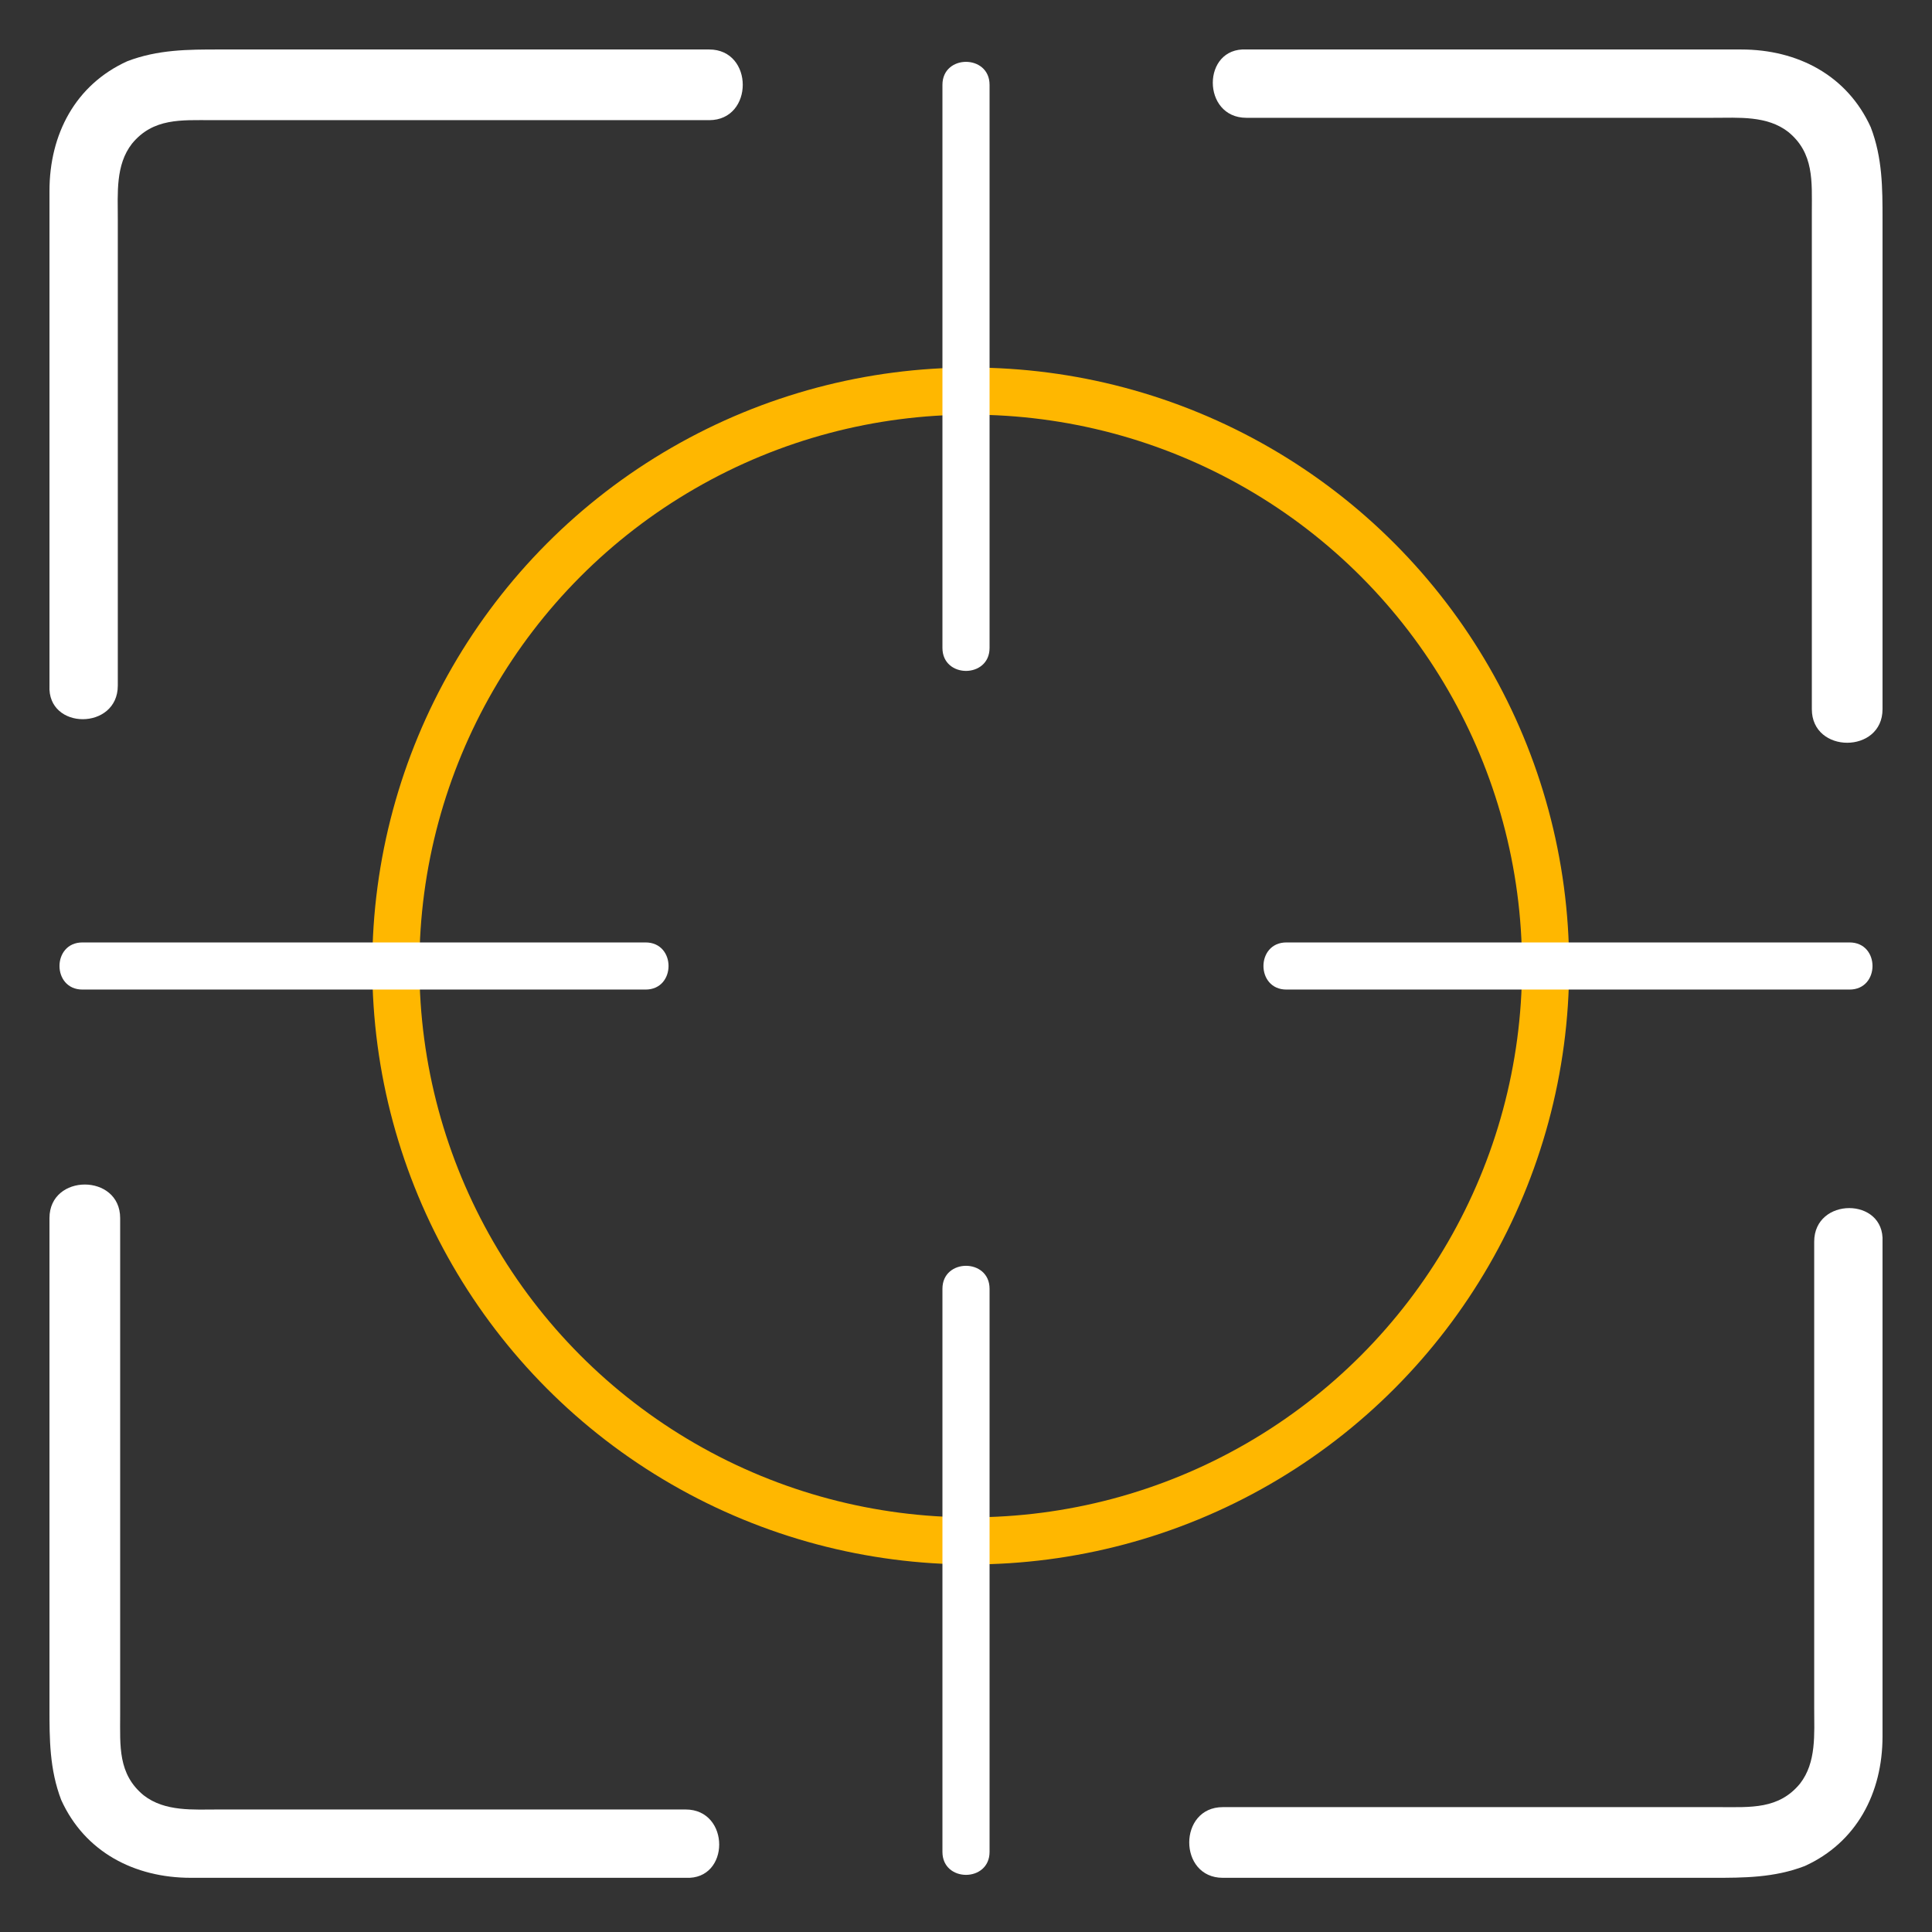 <?xml version="1.0" encoding="UTF-8"?>
<svg xmlns="http://www.w3.org/2000/svg" xmlns:xlink="http://www.w3.org/1999/xlink" version="1.1" id="Layer_1" x="0px" y="0px" viewBox="0 0 82 82" style="enable-background:new 0 0 82 82;" xml:space="preserve">
<rect x="0" y="0" width="82" height="82" fill="#333333" stroke="none"/>
<style type="text/css">
	.st0{display:none;}
	.st1{display:inline;fill:#231F20;}
	.st2{display:inline;fill:#FFB71B;}
	.st3{display:inline;fill:#FFFFFF;}
	.st4{fill:#FFFFFF;}
	.st5{fill:none;stroke:#FFB700;stroke-width:2;stroke-miterlimit:10;}
	.st6{display:inline;opacity:0.75;fill:#0BE16E;enable-background:new    ;}
</style>
<g id="Bkgd" class="st0">
	<rect x="-139" y="-139" class="st1" width="360" height="360"></rect>
</g>
<g id="ART" class="st0">
	<path class="st2" d="M62.6,211.4c-0.8-0.4-1.8,0-2.2,0.8l-7.6,16.5v0.1c0,0.1-0.1,0.2-0.1,0.3c0,0.1,0,0.2,0,0.3c0,0.1,0,0.2,0,0.3   c0,0.1,0.1,0.2,0.1,0.3c0,0.1,0.1,0.2,0.2,0.3c0.1,0.1,0.1,0.2,0.2,0.3l0.1,0.1l11.5,8.8c0.3,0.2,0.7,0.3,1,0.3   c0.5,0,1-0.2,1.3-0.7c0.6-0.7,0.4-1.8-0.3-2.4l-10.4-8l7.1-15.3C63.8,212.8,63.4,211.8,62.6,211.4z"></path>
	<path class="st3" d="M13.5,218h27c0.9,0,1.7-0.8,1.7-1.7c0-0.9-0.8-1.7-1.7-1.7h-27c-0.9,0-1.7,0.8-1.7,1.7   C11.9,217.2,12.6,218,13.5,218z"></path>
	<path class="st2" d="M36.3,247.4c-0.6,0.7-0.5,1.8,0.2,2.4c4.9,4.3,11.3,6.7,17.8,6.7c14.9,0,27-12.1,27-27s-12.1-27-27-27   c-6,0-11.6,1.9-16.4,5.6c-0.7,0.6-0.9,1.6-0.3,2.4c0.6,0.7,1.6,0.9,2.4,0.3c4.2-3.2,9.1-4.9,14.3-4.9c13.1,0,23.7,10.6,23.7,23.7   s-10.6,23.7-23.7,23.7c-5.7,0-11.3-2.1-15.6-5.9C37.9,246.6,36.9,246.7,36.3,247.4z"></path>
	<path class="st2" d="M55.5,202.5v-2.4h6c0.7,0,1.2-0.6,1.2-1.2c0-0.7-0.6-1.2-1.2-1.2H47c-0.7,0-1.2,0.6-1.2,1.2   c0,0.7,0.6,1.2,1.2,1.2h6v2.4H55.5z"></path>
</g>
<g id="image_contrast">
</g>
<g id="_x30__spent">
	<g>
		<g>
			<g>
				<path class="st4" d="M5,29.1c0-6.6,0-13.2,0-19.8C5,8.2,4.9,7,5.6,6.1c0.9-1.1,2.1-1,3.4-1c3.8,0,7.6,0,11.4,0      c3.2,0,6.4,0,9.7,0c1.9,0,1.9-3,0-3c-6.9,0-13.9,0-20.8,0c-1.3,0-2.6,0-3.9,0.5c-2.2,1-3.3,3.1-3.3,5.5c0,3.5,0,7.1,0,10.6      s0,6.9,0,10.4C2,31,5,31,5,29.1L5,29.1z"></path>
			</g>
		</g>
		<g>
			<g>
				<path class="st4" d="M52.9,5c6.6,0,13.2,0,19.8,0c1.1,0,2.3-0.1,3.2,0.6c1.1,0.9,1,2.1,1,3.4c0,3.8,0,7.6,0,11.4      c0,3.2,0,6.4,0,9.7c0,1.9,3,1.9,3,0c0-6.9,0-13.9,0-20.8c0-1.3,0-2.6-0.5-3.9c-1-2.2-3.1-3.3-5.5-3.3c-3.5,0-7.1,0-10.6,0      c-3.5,0-6.9,0-10.4,0C51,2,51,5,52.9,5L52.9,5z"></path>
			</g>
		</g>
		<g>
			<g>
				<path class="st4" d="M77,52.7c0,6.6,0,13.2,0,19.8c0,1.1,0.1,2.3-0.6,3.2c-0.9,1.1-2.1,1-3.4,1c-3.8,0-7.6,0-11.4,0      c-3.2,0-6.4,0-9.7,0c-1.9,0-1.9,3,0,3c6.9,0,13.9,0,20.8,0c1.3,0,2.6,0,3.9-0.5c2.2-1,3.3-3.1,3.3-5.5c0-3.5,0-7.1,0-10.6      c0-3.5,0-6.9,0-10.4C80,50.8,77,50.8,77,52.7L77,52.7z"></path>
			</g>
		</g>
		<g>
			<g>
				<path class="st4" d="M29.1,76.8c-6.6,0-13.2,0-19.8,0c-1.1,0-2.3,0.1-3.2-0.6c-1.1-0.9-1-2.1-1-3.4c0-3.8,0-7.6,0-11.4      c0-3.2,0-6.4,0-9.7c0-1.9-3-1.9-3,0c0,6.9,0,13.9,0,20.8c0,1.3,0,2.6,0.5,3.9c1,2.2,3.1,3.3,5.5,3.3c3.5,0,7.1,0,10.6,0      s6.9,0,10.4,0C31,79.8,31,76.8,29.1,76.8L29.1,76.8z"></path>
			</g>
		</g>
		<circle class="st5" cx="41.2" cy="41" r="24.4"></circle>
		<g>
			<g>
				<path class="st4" d="M3.5,42c7,0,13.9,0,20.9,0c1,0,2,0,3,0c1.3,0,1.3-2,0-2c-7,0-13.9,0-20.9,0c-1,0-2,0-3,0      C2.2,40,2.2,42,3.5,42L3.5,42z"></path>
			</g>
		</g>
		<g>
			<g>
				<path class="st4" d="M54.6,42c7,0,13.9,0,20.9,0c1,0,2,0,3,0c1.3,0,1.3-2,0-2c-7,0-13.9,0-20.9,0c-1,0-2,0-3,0      C53.3,40,53.3,42,54.6,42L54.6,42z"></path>
			</g>
		</g>
		<g>
			<g>
				<path class="st4" d="M40,3.6c0,7,0,13.9,0,20.9c0,1,0,2,0,3c0,1.3,2,1.3,2,0c0-7,0-13.9,0-20.9c0-1,0-2,0-3      C42,2.3,40,2.3,40,3.6L40,3.6z"></path>
			</g>
		</g>
		<g>
			<g>
				<path class="st4" d="M40,54.7c0,7,0,13.9,0,20.9c0,1,0,2,0,3c0,1.3,2,1.3,2,0c0-7,0-13.9,0-20.9c0-1,0-2,0-3      C42,53.4,40,53.4,40,54.7L40,54.7z"></path>
			</g>
		</g>
	</g>
</g>
<g id="impressions">
</g>
<g id="run_length">
</g>
<g id="businesses-customers">
</g>
<g id="_x32_0_percent">
</g>
<g id="Layer_10">
</g>
<g id="Grid" class="st0">
	<rect x="40.8" y="-24.4" class="st6" width="0.5" height="130.8"></rect>
	<rect x="30.8" y="-24.4" class="st6" width="0.5" height="130.8"></rect>
	<rect x="20.8" y="-24.4" class="st6" width="0.5" height="130.8"></rect>
	<rect x="10.8" y="-24.4" class="st6" width="0.5" height="130.8"></rect>
	<rect x="0.8" y="-24.4" class="st6" width="0.5" height="130.8"></rect>
	<rect x="50.8" y="-24.4" class="st6" width="0.5" height="130.8"></rect>
	<rect x="60.8" y="-24.4" class="st6" width="0.5" height="130.8"></rect>
	<rect x="70.8" y="-24.4" class="st6" width="0.5" height="130.8"></rect>
	<rect x="80.8" y="-24.4" class="st6" width="0.5" height="130.8"></rect>
	<rect x="0.5" y="42" class="st6" width="80.8" height="0.5"></rect>
	<rect x="0.5" y="52" class="st6" width="80.8" height="0.5"></rect>
	<rect x="0.5" y="62" class="st6" width="80.8" height="0.5"></rect>
	<rect x="0.5" y="72" class="st6" width="80.8" height="0.5"></rect>
	<rect x="0.5" y="32" class="st6" width="80.8" height="0.5"></rect>
	<rect x="0.5" y="22" class="st6" width="80.8" height="0.5"></rect>
	<rect x="0.5" y="12" class="st6" width="80.8" height="0.5"></rect>
	<rect x="0.5" y="2" class="st6" width="80.8" height="0.5"></rect>
</g>
</svg>
